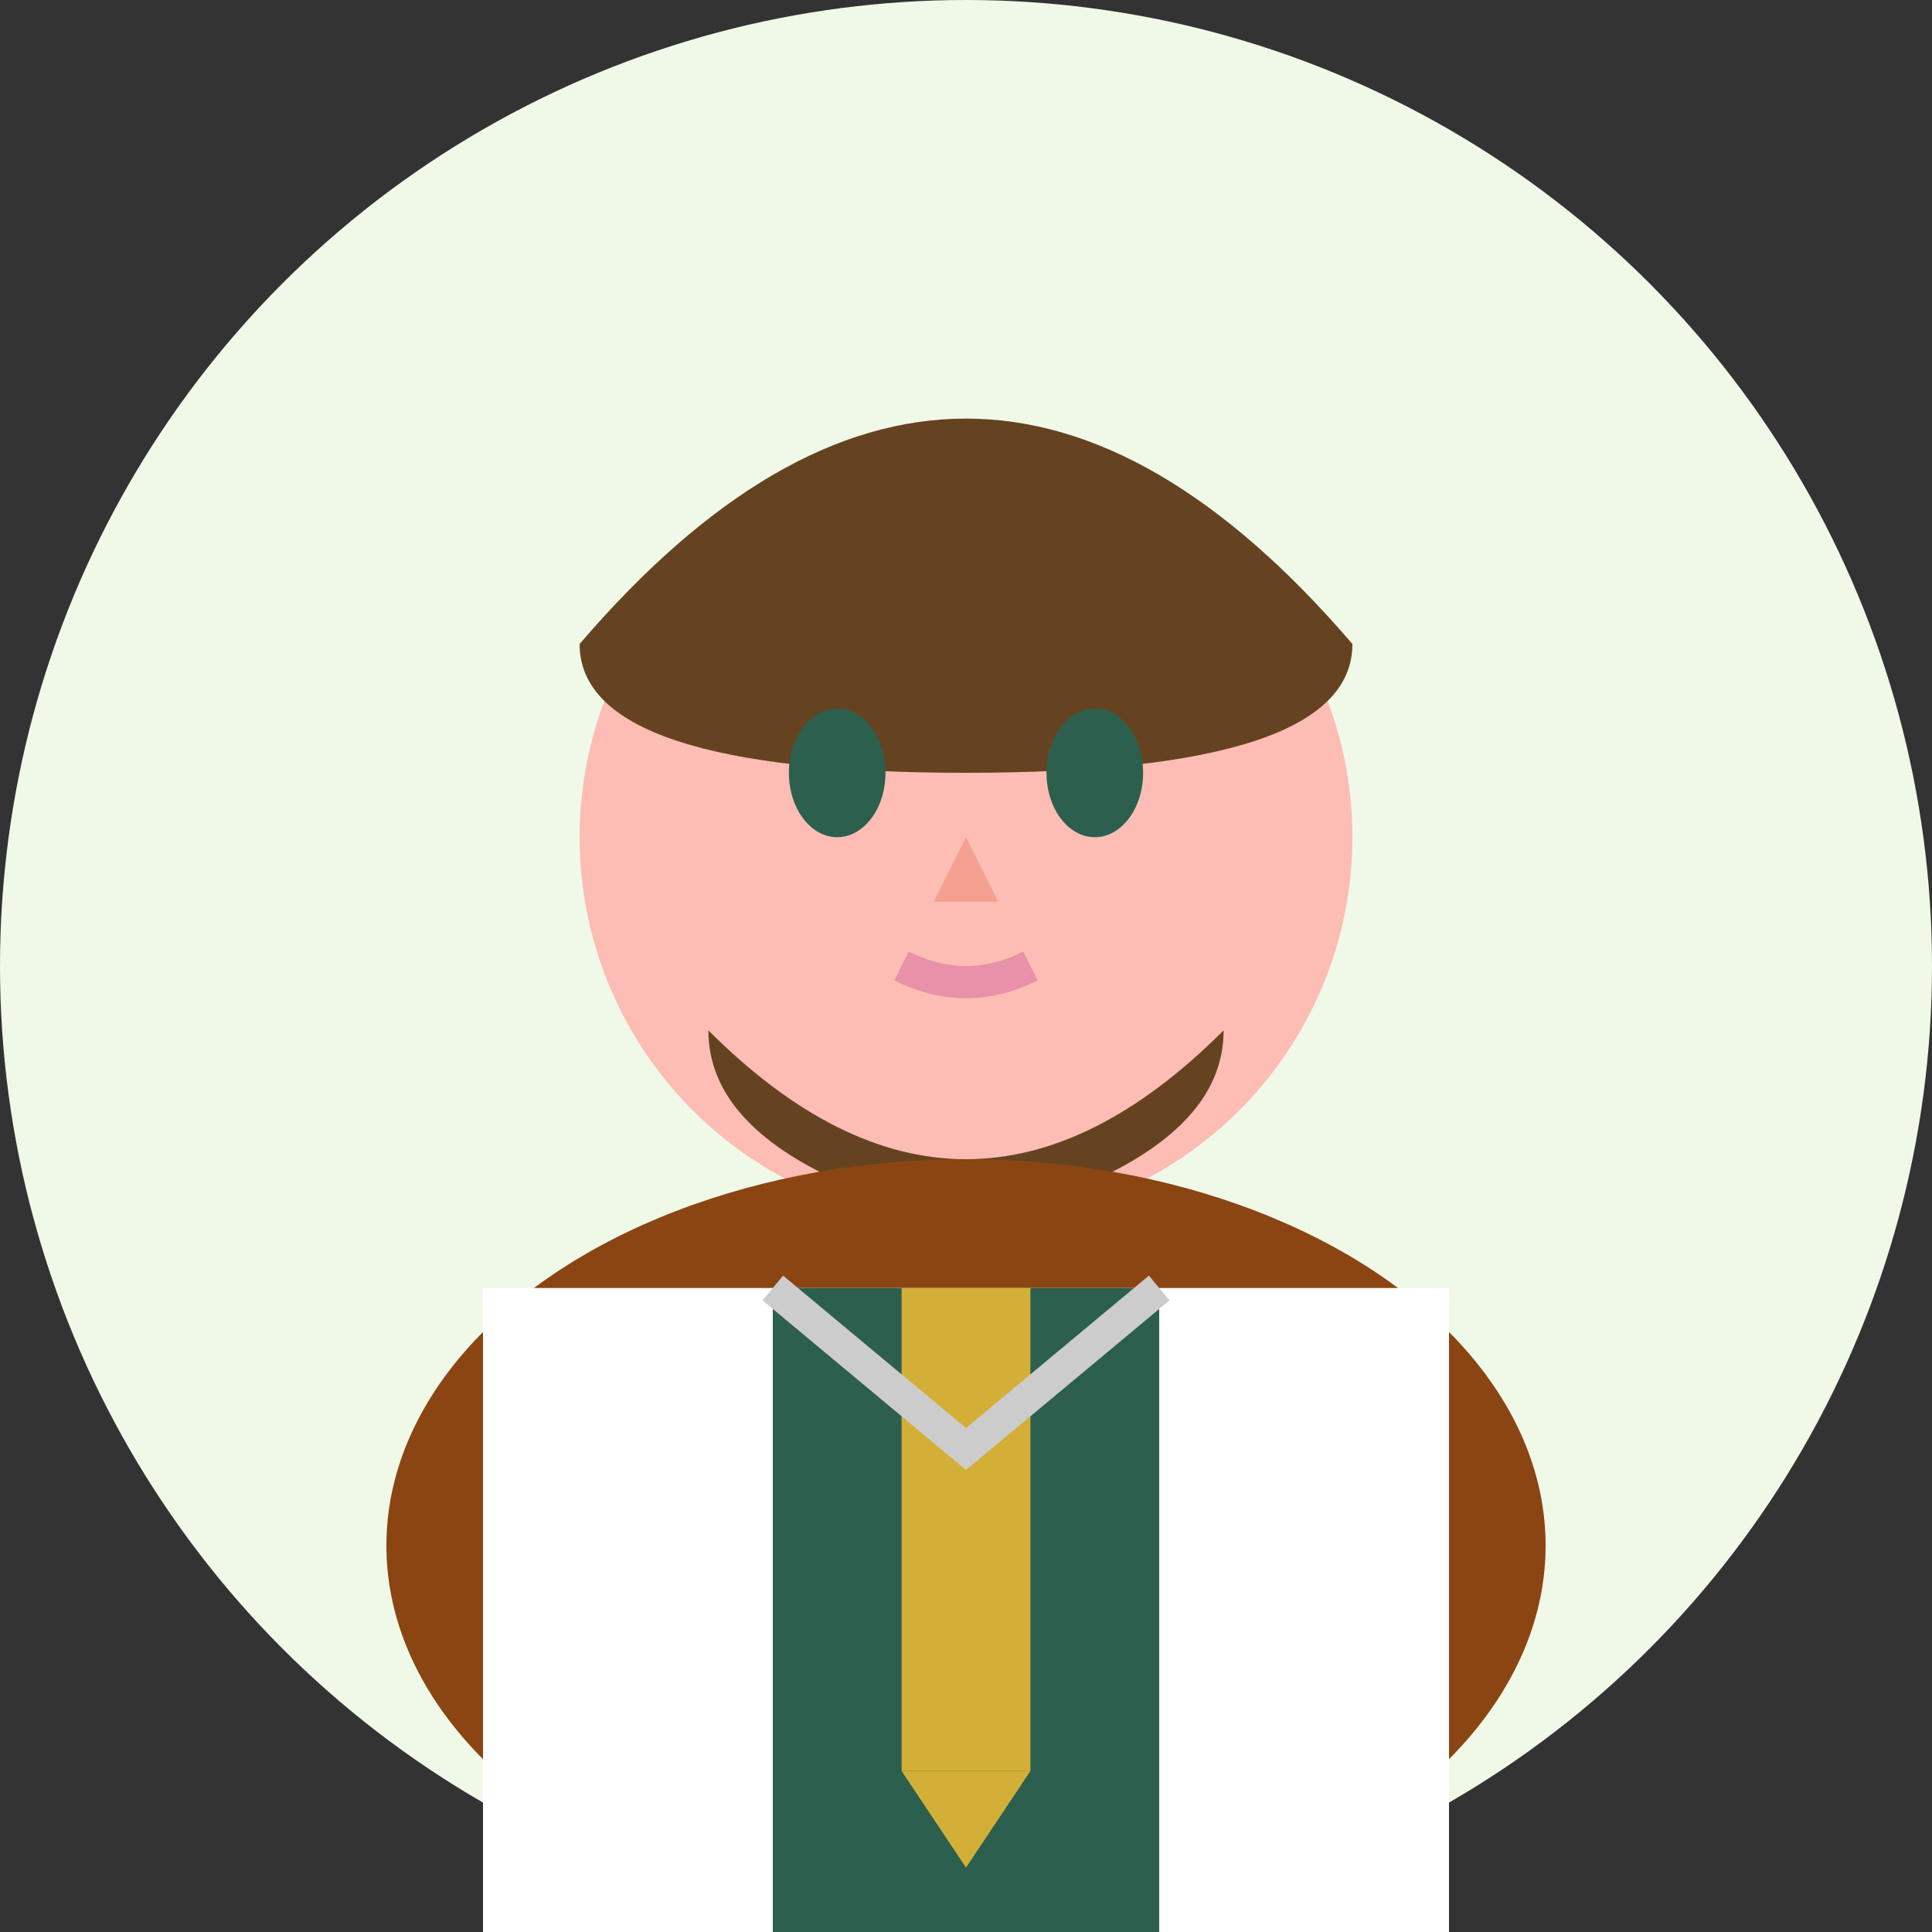 <svg width="60" height="60" viewBox="0 0 60 60" fill="none" xmlns="http://www.w3.org/2000/svg">
  <rect x="0" y="0" width="60" height="60" fill="#333333" stroke="none"/>
  <!-- Background Circle -->
  <circle cx="30" cy="30" r="30" fill="#f0f8e8"/>
  
  <!-- Face -->
  <circle cx="30" cy="26" r="12" fill="#fdbcb4"/>
  
  <!-- Hair -->
  <path d="M18 20 Q30 6 42 20 Q42 24 30 24 Q18 24 18 20" fill="#654321"/>
  
  <!-- Beard -->
  <path d="M22 32 Q30 40 38 32 Q38 36 30 38 Q22 36 22 32" fill="#654321"/>
  
  <!-- Eyes -->
  <ellipse cx="26" cy="24" rx="1.5" ry="2" fill="#2c5f4e"/>
  <ellipse cx="34" cy="24" rx="1.5" ry="2" fill="#2c5f4e"/>
  
  <!-- Eyebrows -->
  <path d="M24 21 Q26 20 28 21" stroke="#654321" stroke-width="1" fill="none"/>
  <path d="M32 21 Q34 20 36 21" stroke="#654321" stroke-width="1" fill="none"/>
  
  <!-- Nose -->
  <path d="M30 26 L29 28 L31 28 Z" fill="#f4a091"/>
  
  <!-- Mouth (hidden by beard) -->
  <path d="M28 30 Q30 31 32 30" stroke="#d4669c" stroke-width="1" fill="none" opacity="0.5"/>
  
  <!-- Body/Clothing -->
  <ellipse cx="30" cy="48" rx="18" ry="12" fill="#8b4513"/>
  
  <!-- Business Shirt -->
  <rect x="15" y="40" width="30" height="20" fill="#ffffff"/>
  <rect x="24" y="40" width="12" height="20" fill="#2c5f4e"/>
  
  <!-- Tie -->
  <rect x="28" y="40" width="4" height="15" fill="#d4af37"/>
  <path d="M28 55 L32 55 L30 58 Z" fill="#d4af37"/>
  
  <!-- Collar -->
  <path d="M24 40 L30 45 L36 40" stroke="#cccccc" stroke-width="1" fill="none"/>
</svg>
